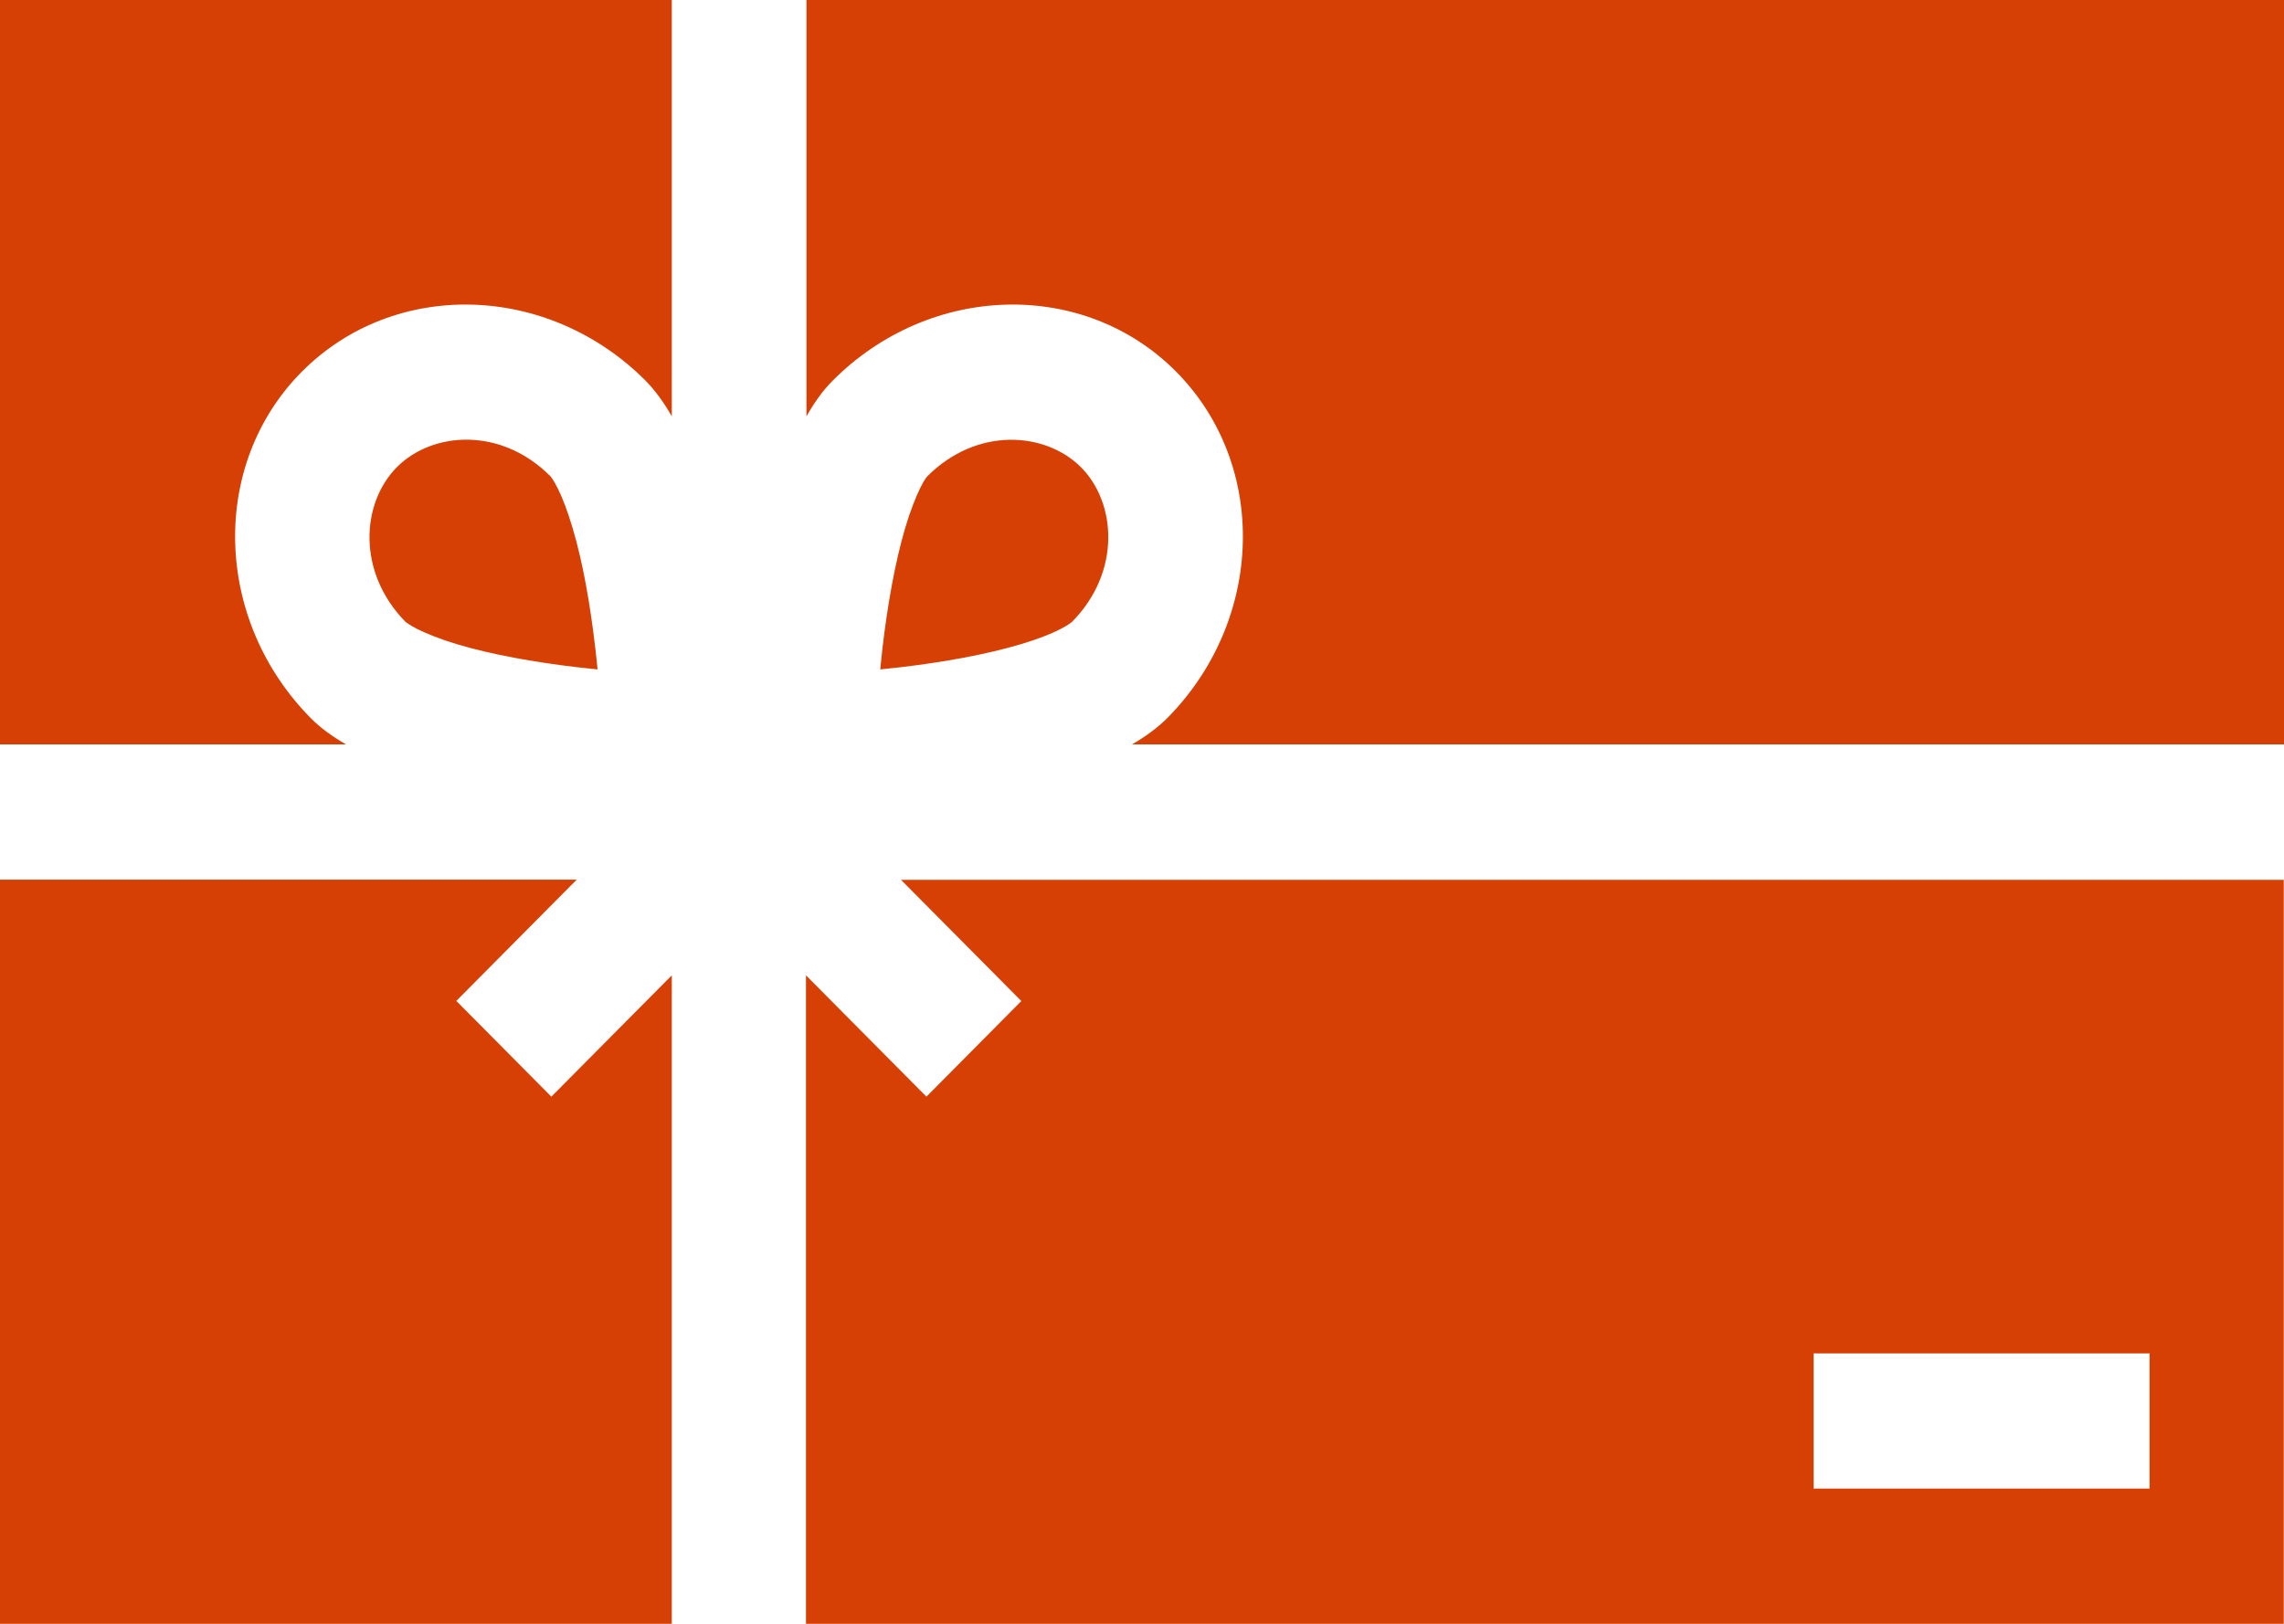 <svg width="135" height="96" viewBox="0 0 135 96" fill="none" xmlns="http://www.w3.org/2000/svg">
<g clip-path="url(#clip0_401_7064)">
<path d="M60.375 59.175L54.758 64.835L47.639 57.663V96.014H134.986V52.018H53.257L60.375 59.19V59.175ZM107.2 80.014H127.053V88.007H107.2V80.014ZM135 0V44.011H66.907C67.707 43.55 68.408 43.032 68.979 42.47C74.74 36.652 74.983 27.492 69.522 21.977C64.062 16.475 54.958 16.72 49.197 22.524C48.626 23.1 48.126 23.806 47.668 24.612V0H135.014H135ZM20.454 44.011H0V0H39.707V24.612C39.249 23.806 38.735 23.1 38.177 22.524C32.403 16.72 23.312 16.475 17.838 21.977C12.378 27.478 12.621 36.652 18.381 42.47C18.939 43.032 19.653 43.55 20.454 44.011ZM32.589 64.835L39.707 57.663V96H0V52.004H34.09L26.971 59.175L32.589 64.835ZM54.8 28.169C57.759 25.203 61.804 25.534 63.891 27.622C65.978 29.71 66.292 33.815 63.348 36.781C63.305 36.81 63.119 36.968 62.662 37.199C62.104 37.487 61.333 37.789 60.318 38.092C58.274 38.697 55.801 39.143 53.242 39.446C52.828 39.489 52.428 39.532 52.028 39.575C52.07 39.172 52.113 38.769 52.156 38.351C52.456 35.773 52.899 33.267 53.5 31.222C53.8 30.214 54.114 29.422 54.386 28.86C54.615 28.4 54.772 28.198 54.8 28.169ZM23.998 36.796C21.054 33.815 21.369 29.725 23.455 27.622C25.542 25.519 29.601 25.203 32.546 28.169C32.574 28.212 32.732 28.4 32.96 28.86C33.246 29.422 33.546 30.214 33.846 31.222C34.461 33.282 34.89 35.773 35.19 38.351C35.247 38.769 35.276 39.172 35.319 39.575C34.919 39.532 34.504 39.489 34.104 39.446C31.545 39.143 29.058 38.697 27.029 38.092C26.014 37.789 25.242 37.472 24.684 37.199C24.227 36.968 24.027 36.81 23.998 36.781V36.796Z" fill="#D74004"/>
</g>
<defs>
<clipPath id="clip0_401_7064">
<rect width="135" height="96" fill="white"/>
</clipPath>
</defs>
</svg>
